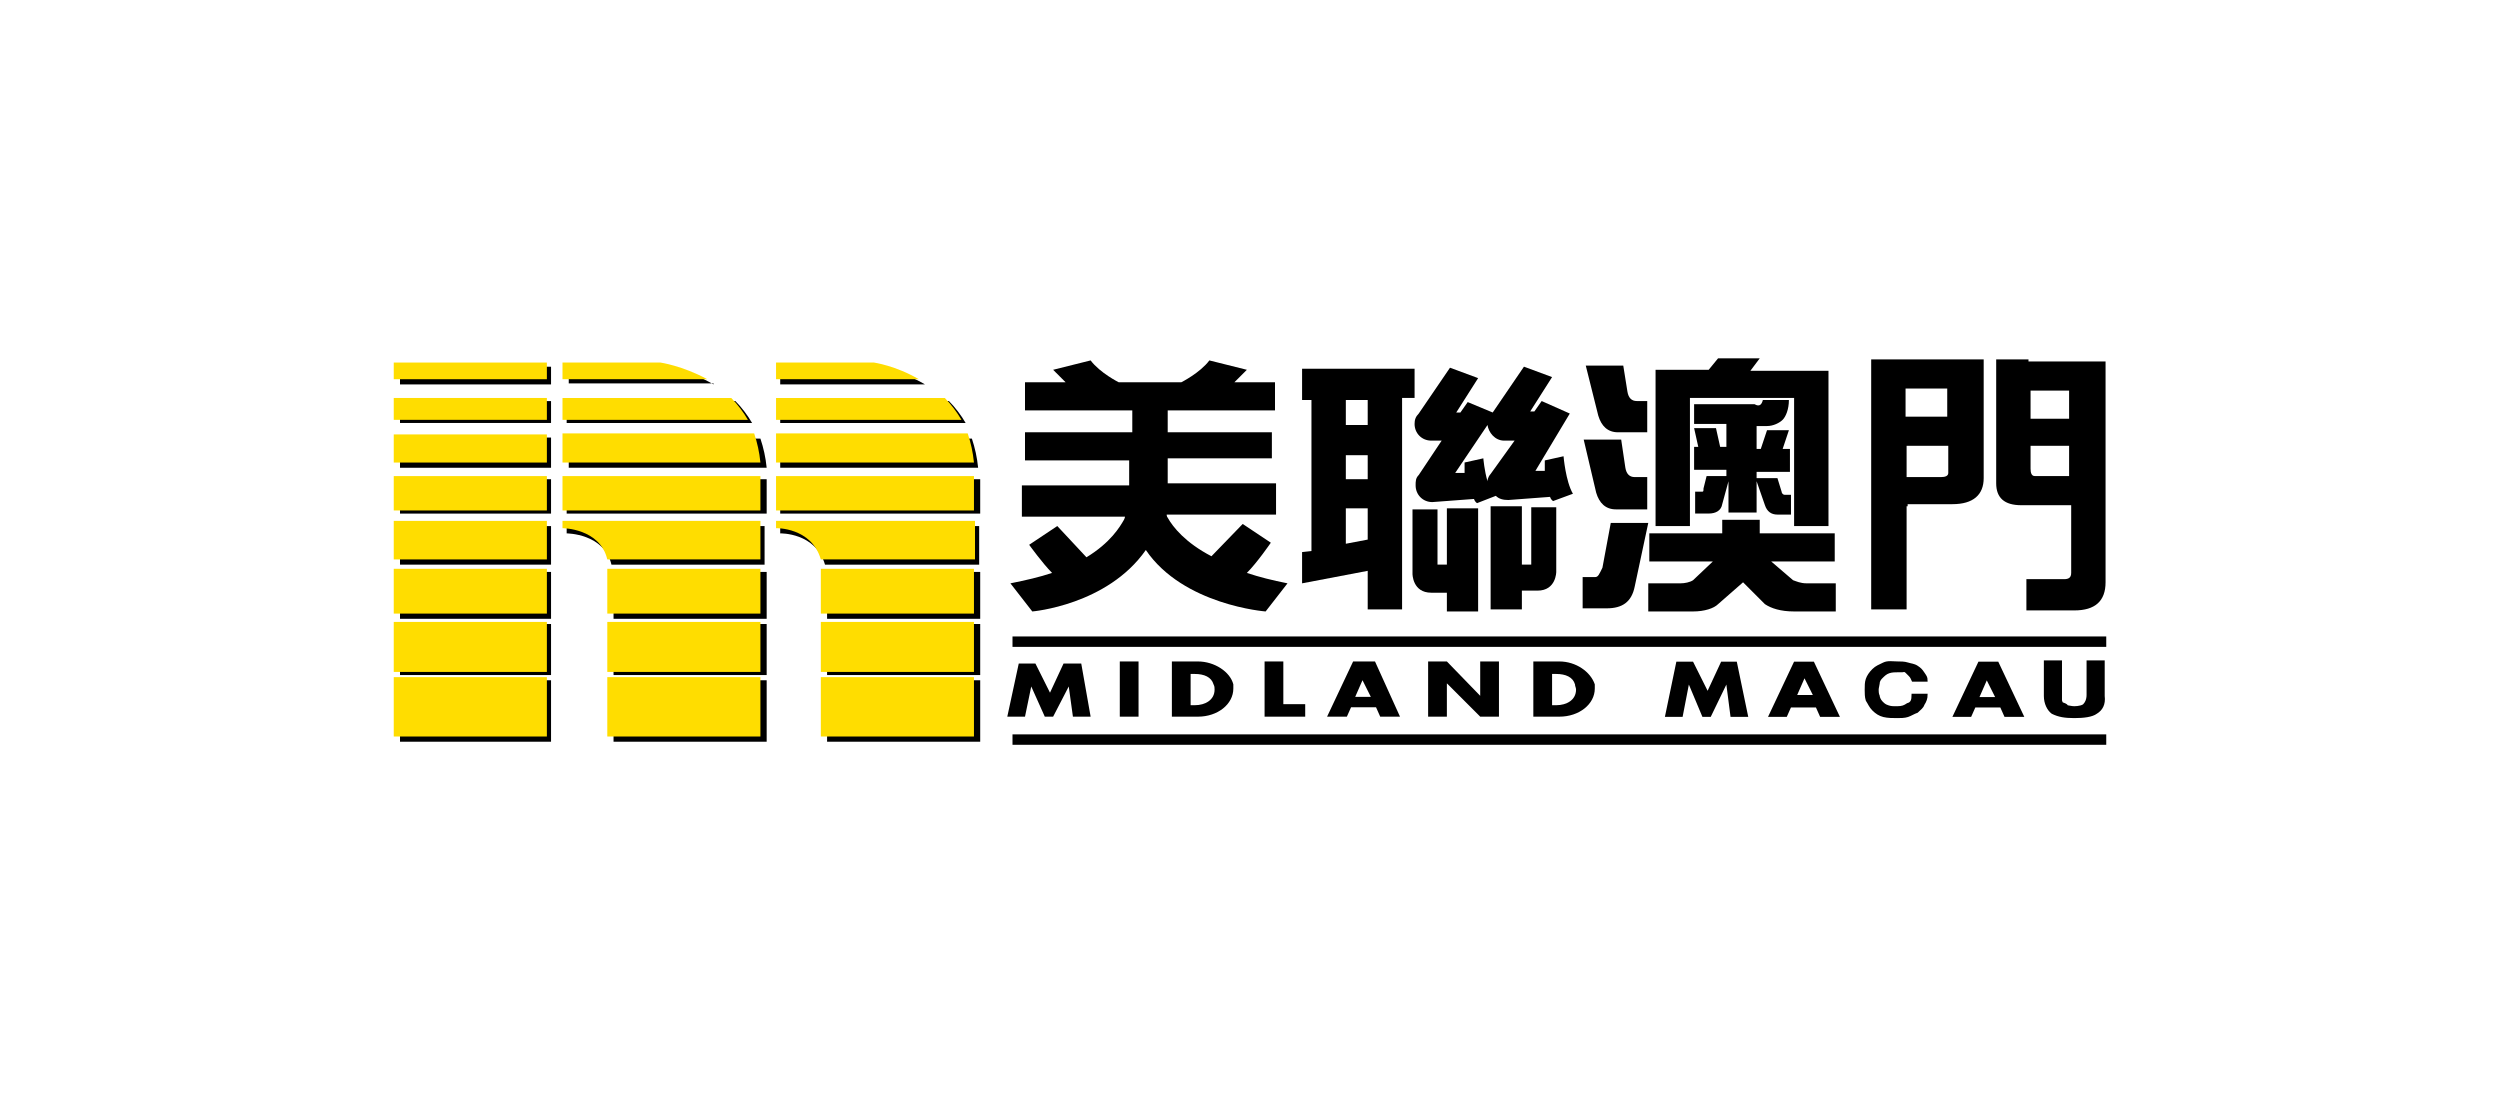 <?xml version="1.0" encoding="utf-8"?>
<!-- Generator: Adobe Illustrator 22.1.0, SVG Export Plug-In . SVG Version: 6.00 Build 0)  -->
<svg version="1.1" id="Layer_1" xmlns="http://www.w3.org/2000/svg" xmlns:xlink="http://www.w3.org/1999/xlink" x="0px" y="0px"
	 viewBox="0 0 240 105" style="enable-background:new 0 0 240 105;" xml:space="preserve">
<style type="text/css">
	.st0{fill:#FFDD00;}
	.st1{stroke:#000000;stroke-width:0.241;}
</style>
<title>g_macau</title>
<desc>Created with Sketch.</desc>
<g id="Page-1">
	<g id="main" transform="translate(-849, -4213)">
		<g id="g_macau" transform="translate(849, 4213)">
			<g id="Group" transform="translate(37, 34)">
				<rect id="Rectangle-path" x="60.2" y="36.5" width="105" height="1"/>
				<rect id="Rectangle-path_1_" x="70.5" y="29.5" width="1.8" height="5.3"/>
				<polygon id="Shape" points="105.1,32.8 101.9,29.5 100.1,29.5 100.1,34.8 101.9,34.8 101.9,31.6 105.1,34.8 106.9,34.8 
					106.9,29.5 105.1,29.5 				"/>
				<polygon id="Shape_1_" points="62,31.9 63.3,34.8 64.1,34.8 65.6,31.9 66,34.8 67.7,34.8 66.8,29.7 65.1,29.7 63.8,32.5 
					62.4,29.7 60.8,29.7 59.7,34.8 61.4,34.8 				"/>
				<rect id="Rectangle-path_2_" x="60.2" y="27.1" width="105" height="1"/>
				<polygon id="Shape_2_" points="86.2,29.5 84.4,29.5 84.4,34.8 88.3,34.8 88.3,33.6 86.2,33.6 				"/>
				<path id="Shape_3_" d="M78,29.5h-2.5v5.3H78c1.9,0,3.4-1.2,3.4-2.7c0-0.1,0-0.3,0-0.4C81.1,30.5,79.6,29.5,78,29.5z M79.6,32.2
					c0,1-0.9,1.5-1.9,1.5h-0.4v-3h0.4c0.9,0,1.6,0.3,1.8,1C79.6,31.9,79.6,32,79.6,32.2z"/>
				<path id="Shape_4_" d="M92.9,29.5l-2.5,5.3h1.9l0.4-0.9h2.4l0.4,0.9h1.9L95,29.5H92.9z M94.6,32.9h-1.5l0.7-1.6L94.6,32.9z"/>
				<path id="Shape_5_" d="M112.7,29.5h-2.5v5.3h2.5c1.9,0,3.4-1.2,3.4-2.7c0-0.1,0-0.3,0-0.4C115.7,30.5,114.3,29.5,112.7,29.5z
					 M114.3,32.2c0,1-0.9,1.5-1.9,1.5h-0.4v-3h0.4c0.9,0,1.6,0.3,1.8,1C114.2,31.9,114.3,32,114.3,32.2z"/>
				<path id="Shape_6_" d="M85,18.1l-2.7-1.8l-3,3.1c-2.5-1.3-3.7-2.8-4.2-3.7C75,15.6,75,15.4,75,15.4h10.5v-3H75.1v-2.4h10V7.5
					h-10V5.4h10.3V2.7h-3.9l1.2-1.2l-3.6-0.9c-0.9,1.2-2.7,2.1-2.7,2.1h-6c0,0-1.8-0.9-2.7-2.1l-3.6,0.9l1.2,1.2h-3.9v2.7h10.3v2.1
					H61.4v2.7h10v2.4H61.1v3H71c0,0.1-0.1,0.3-0.1,0.3c-0.4,0.7-1.3,2.2-3.6,3.6l-2.8-3l-2.7,1.8c0,0,1.3,1.8,2.2,2.7
					c-1.2,0.4-2.5,0.7-4,1l2.1,2.7c0,0,7.2-0.6,10.9-5.9c3.6,5.3,11.5,5.9,11.5,5.9l2.1-2.7c-1.5-0.3-2.7-0.6-3.9-1
					C83.7,20,85,18.1,85,18.1z"/>
				<path id="Shape_7_" d="M98.9,1.4H88v3h0.9v14.5L88,19v3l6.3-1.2v3.7h3.3V4.2h1.2V1.4H98.9z M92.2,4.4h2.1v2.4h-2.1V4.4z
					 M92.2,9.7h2.1V12h-2.1V9.7z M94.3,17.8l-2.1,0.4v-3.4h2.1V17.8z"/>
				<path id="Shape_8_" d="M101.9,20.2H101v-5.3h-2.4v6.2c0,0,0,1.8,1.8,1.8h1.5v1.8h3v-9.9h-3V20.2z"/>
				<path id="Shape_9_" d="M110,20.2h-0.9v-5.6h-3v9.9h3v-1.8h1.5c1.8,0,1.8-1.8,1.8-1.8v-6.2H110V20.2z"/>
				<path id="Shape_10_" d="M113.7,5.7L111,4.5l-0.7,1h-0.4l2.1-3.3l-2.7-1l-3,4.4l-2.4-1l-0.7,1h-0.4l2.1-3.3l-2.7-1l-3,4.4
					c-0.3,0.3-0.4,0.6-0.4,1c0,0.9,0.7,1.6,1.6,1.6h1l-2.2,3.3c-0.3,0.3-0.3,0.6-0.3,1c0,0.9,0.7,1.6,1.6,1.6l4-0.3
					c0.1,0.3,0.3,0.4,0.3,0.4l1.8-0.7c0.3,0.3,0.7,0.4,1.2,0.4l4-0.3c0.1,0.3,0.3,0.4,0.3,0.4l1.9-0.7c-0.7-1.2-0.9-3.6-0.9-3.6
					l-1.8,0.4c0,0.4,0,0.7,0,1h-0.9L113.7,5.7z M106.1,11.5c-0.1,0.1-0.3,0.4-0.3,0.7c-0.3-1-0.4-2.2-0.4-2.2l-1.8,0.4
					c0,0.4,0,0.7,0,1h-0.9l3.1-4.6c0.1,0.7,0.7,1.5,1.6,1.5h1L106.1,11.5z"/>
				<g id="Shape_11_" transform="translate(0, 0.505)">
					<g>
						<polygon points="21.9,30.8 36.6,30.8 36.6,36.7 21.9,36.7 						"/>
						<path d="M31.5,2.4C29.1,1,27,0.7,27,0.7h-9.4v1.6H31.5z"/>
						<polygon points="17.4,11.5 36.6,11.5 36.6,14.8 17.4,14.8 						"/>
						<path d="M36.6,10.4c-0.1-1-0.3-1.9-0.6-2.8H17.6v2.8H36.6z"/>
						<path d="M17.4,6.1h17.8c-0.4-0.7-1-1.5-1.6-2.1H17.4V6.1z"/>
						<path d="M17.4,16v0.7c0,0,3.6,0,4.3,3h14.7V16H17.4z"/>
						<polygon points="21.9,20.4 36.6,20.4 36.6,24.9 21.9,24.9 						"/>
						<polygon points="21.9,25.4 36.6,25.4 36.6,30.3 21.9,30.3 						"/>
						<polygon points="42.4,30.8 42.4,36.7 57.1,36.7 57.1,30.8 						"/>
						<path d="M51.8,2.4c-2.2-1.3-4.3-1.6-4.3-1.6h-9.6v1.6H51.8z"/>
						<polygon points="37.9,11.5 57.1,11.5 57.1,14.8 37.9,14.8 						"/>
						<path d="M56.9,10.4c-0.1-1-0.3-1.9-0.6-2.8H37.9v2.8H56.9z"/>
						<path d="M37.9,6.1h17.8c-0.4-0.7-1-1.5-1.6-2.1H37.9V6.1z"/>
						<path d="M37.9,16v0.7c0,0,3.4-0.1,4.3,3h14.8V16H37.9z"/>
						<polygon points="42.4,20.4 57.1,20.4 57.1,24.9 42.4,24.9 						"/>
						<polygon points="42.4,25.4 57.1,25.4 57.1,30.3 42.4,30.3 						"/>
						<polygon points="1.4,30.8 15.9,30.8 15.9,36.7 1.4,36.7 						"/>
						<polygon points="1.4,0.7 15.9,0.7 15.9,2.4 1.4,2.4 						"/>
						<polygon points="1.4,11.5 15.9,11.5 15.9,14.8 1.4,14.8 						"/>
						<polygon points="1.4,7.5 15.9,7.5 15.9,10.4 1.4,10.4 						"/>
						<polygon points="1.4,4 15.9,4 15.9,6.1 1.4,6.1 						"/>
						<polygon points="1.4,16 15.9,16 15.9,19.7 1.4,19.7 						"/>
						<polygon points="1.4,20.4 15.9,20.4 15.9,24.9 1.4,24.9 						"/>
						<polygon points="1.4,25.4 15.9,25.4 15.9,30.3 1.4,30.3 						"/>
					</g>
					<g>
						<polygon class="st0" points="21.3,30.5 36,30.5 36,36.2 21.3,36.2 						"/>
						<path class="st0" d="M30.9,1.9c-2.4-1.3-4.5-1.6-4.5-1.6H17v1.6H30.9z"/>
						<polygon class="st0" points="17,11.2 36,11.2 36,14.5 17,14.5 						"/>
						<path class="st0" d="M36,9.9c-0.1-1-0.3-1.9-0.6-2.8H17v2.8H36z"/>
						<path class="st0" d="M17,5.8h17.8c-0.4-0.7-1-1.5-1.6-2.1H17V5.8z"/>
						<path class="st0" d="M17,15.5v0.7c0,0,3.6,0,4.3,3H36v-3.7H17z"/>
						<polygon class="st0" points="21.3,20.1 36,20.1 36,24.4 21.3,24.4 						"/>
						<polygon class="st0" points="21.3,25.2 36,25.2 36,30 21.3,30 						"/>
						<polygon class="st0" points="41.8,30.5 41.8,36.2 56.5,36.2 56.5,30.5 						"/>
						<path class="st0" d="M51.2,1.9c-2.2-1.3-4.3-1.6-4.3-1.6h-9.4v1.6H51.2z"/>
						<polygon class="st0" points="37.5,11.2 56.5,11.2 56.5,14.5 37.5,14.5 						"/>
						<path class="st0" d="M56.5,9.9c-0.1-1-0.3-1.9-0.6-2.8H37.5v2.8H56.5z"/>
						<path class="st0" d="M37.5,5.8h17.8c-0.4-0.7-1-1.5-1.6-2.1H37.5V5.8z"/>
						<path class="st0" d="M37.5,15.5v0.7c0,0,3.4-0.1,4.3,3h14.8v-3.7H37.5z"/>
						<polygon class="st0" points="41.8,20.1 56.5,20.1 56.5,24.4 41.8,24.4 						"/>
						<polygon class="st0" points="41.8,25.2 56.5,25.2 56.5,30 41.8,30 						"/>
						<polygon class="st0" points="0.8,30.5 15.5,30.5 15.5,36.2 0.8,36.2 						"/>
						<polygon class="st0" points="0.8,0.3 15.5,0.3 15.5,1.9 0.8,1.9 						"/>
						<polygon class="st0" points="0.8,11.2 15.5,11.2 15.5,14.5 0.8,14.5 						"/>
						<polygon class="st0" points="0.8,7.2 15.5,7.2 15.5,9.9 0.8,9.9 						"/>
						<polygon class="st0" points="0.8,3.7 15.5,3.7 15.5,5.8 0.8,5.8 						"/>
						<polygon class="st0" points="0.8,15.5 15.5,15.5 15.5,19.2 0.8,19.2 						"/>
						<polygon class="st0" points="0.8,20.1 15.5,20.1 15.5,24.4 0.8,24.4 						"/>
						<polygon class="st0" points="0.8,25.2 15.5,25.2 15.5,30 0.8,30 						"/>
					</g>
				</g>
				<g id="Shape_12_" transform="translate(114.634, 0)">
					<path d="M3,16.2h3.6l-1.3,6.1c-0.3,1.5-1.2,2.1-2.7,2.1H0.3v-3h1.2c0.3,0,0.4-0.3,0.7-0.9L3,16.2z M0.4,8.2H4l0.4,2.7
						c0.1,0.6,0.4,0.9,0.9,0.9h1.2v3.1h-3c-1,0-1.6-0.6-1.9-1.6L0.4,8.2z M0.6,1.1h3.6l0.4,2.5c0.1,0.6,0.4,0.9,0.9,0.9h1v3H3.7
						c-1,0-1.6-0.6-1.9-1.6L0.6,1.1z M24.5,17.2v2.7h-6.1l2.1,1.8c0.3,0.1,0.7,0.3,1.3,0.3h2.8v2.7h-4c-1.3,0-2.2-0.3-2.8-0.7
						l-2.1-2.1l-2.4,2.1c-0.4,0.4-1.3,0.7-2.4,0.7H6.6V22h3.1c0.4,0,0.9-0.1,1.2-0.3l1.9-1.8H6.7v-2.7h7v-1.3h3.6v1.3H24.5z
						 M13.3,0.4h4l-0.9,1.2h7.5v14.9h-3.3V4.2h-10v12.3H7.3V1.5h5.1L13.3,0.4z M17.6,4.4h2.5c0,0.9-0.3,1.6-0.6,1.9
						c-0.3,0.3-0.9,0.6-1.5,0.6h-1v2.2h0.4l0.6-1.8h2.1l-0.6,1.8h0.7v2.2H17v0.6H19l0.4,1.3c0,0.1,0.1,0.3,0.3,0.3h0.6v1.9H19
						c-0.6,0-1-0.3-1.2-0.9L17,12.2v3h-2.7v-3l-0.6,2.2c-0.1,0.6-0.6,0.9-1.3,0.9h-1.3v-2.1h0.7c0.1,0,0.1-0.1,0.1-0.3l0.3-1.2h1.9
						v-0.6h-3.1V8.9h0.4l-0.4-1.8h2.1l0.4,1.8h0.6V6.7h-3.1V4.8h5.8C17.3,5.1,17.5,4.8,17.6,4.4z"/>
					<path d="M31.4,14.6v9.9H28v-24h10.8v11.4c0,1.6-1,2.5-3,2.5h-4.3V14.6z M35.3,3.3h-4V6h4V3.3z M31.4,8.8v3h3.3
						c0.4,0,0.7-0.1,0.7-0.4V8.8H31.4z M43.2,0.7h7.3v21.2c0,1.8-1,2.7-3,2.7h-4.6v-3h3.6c0.4,0,0.7-0.1,0.7-0.6v-6.5h-4.8
						c-1.6,0-2.4-0.7-2.4-2.1V0.5h3.1V0.7z M47,6.1V3.5h-3.7v2.7H47z M47,11.8v-3h-3.7V11c0,0.4,0.1,0.7,0.4,0.7H47z"/>
				</g>
				<g id="Shape_13_" transform="translate(122.631, 28.617)">
					<polygon points="2.5,3.1 3.8,6.2 4.6,6.2 6.1,3.1 6.5,6.2 8.2,6.2 7.1,0.9 5.6,0.9 4.3,3.7 2.9,0.9 1.3,0.9 0.2,6.2 1.9,6.2 
											"/>
					<path d="M12.6,0.9l-2.5,5.3h1.8l0.4-0.9h2.4l0.4,0.9h1.9l-2.5-5.3H12.6z M14.4,4.1h-1.5l0.7-1.6L14.4,4.1z"/>
					<path d="M30.3,0.9l-2.5,5.3h1.8L30,5.3h2.4l0.4,0.9h1.9l-2.5-5.3H30.3z M31.9,4.3h-1.5l0.7-1.6L31.9,4.3z"/>
					<path class="st1" d="M23.7,2.2c-0.1-0.1-0.1-0.1-0.3-0.3S23.1,1.8,23,1.8s-0.3,0-0.4,0c-0.3,0-0.6,0-0.9,0.1S21.2,2.2,21,2.4
						c-0.1,0.1-0.3,0.3-0.3,0.6c0,0.1-0.1,0.4-0.1,0.6c0,0.1,0,0.4,0.1,0.6c0,0.1,0.1,0.4,0.3,0.6s0.3,0.3,0.6,0.4s0.4,0.1,0.9,0.1
						s0.7-0.1,1-0.3C23.9,4.9,24,4.6,24,4.1h1.3c0,0.3-0.1,0.6-0.3,0.9c-0.1,0.3-0.3,0.4-0.6,0.7c-0.3,0.1-0.6,0.3-0.9,0.4
						s-0.7,0.1-1,0.1c-0.4,0-0.9,0-1.3-0.1s-0.7-0.3-1-0.6c-0.3-0.3-0.4-0.6-0.6-0.9c-0.1-0.3-0.1-0.7-0.1-1c0-0.4,0-0.7,0.1-1
						s0.3-0.6,0.6-0.9c0.3-0.3,0.6-0.4,1-0.6S22.1,1,22.5,1c0.3,0,0.7,0,1,0.1s0.6,0.1,0.9,0.3s0.4,0.3,0.6,0.6s0.3,0.4,0.3,0.7H24
						C23.9,2.5,23.9,2.4,23.7,2.2z"/>
					<path class="st1" d="M41.6,5.8c-0.4,0.3-1.2,0.4-2.1,0.4c-0.9,0-1.5-0.1-2.1-0.4c-0.4-0.3-0.7-0.9-0.7-1.6V0.9h1.5v3.3
						c0,0.1,0,0.3,0,0.4s0.1,0.3,0.1,0.3C38.5,5,38.7,5,38.8,5.2c0.1,0,0.4,0.1,0.7,0.1c0.4,0,0.9-0.1,1-0.3
						c0.1-0.1,0.3-0.4,0.3-0.9V0.9h1.5v3.3C42.4,5,42.1,5.5,41.6,5.8z"/>
				</g>
			</g>
		</g>
	</g>
</g>
</svg>
